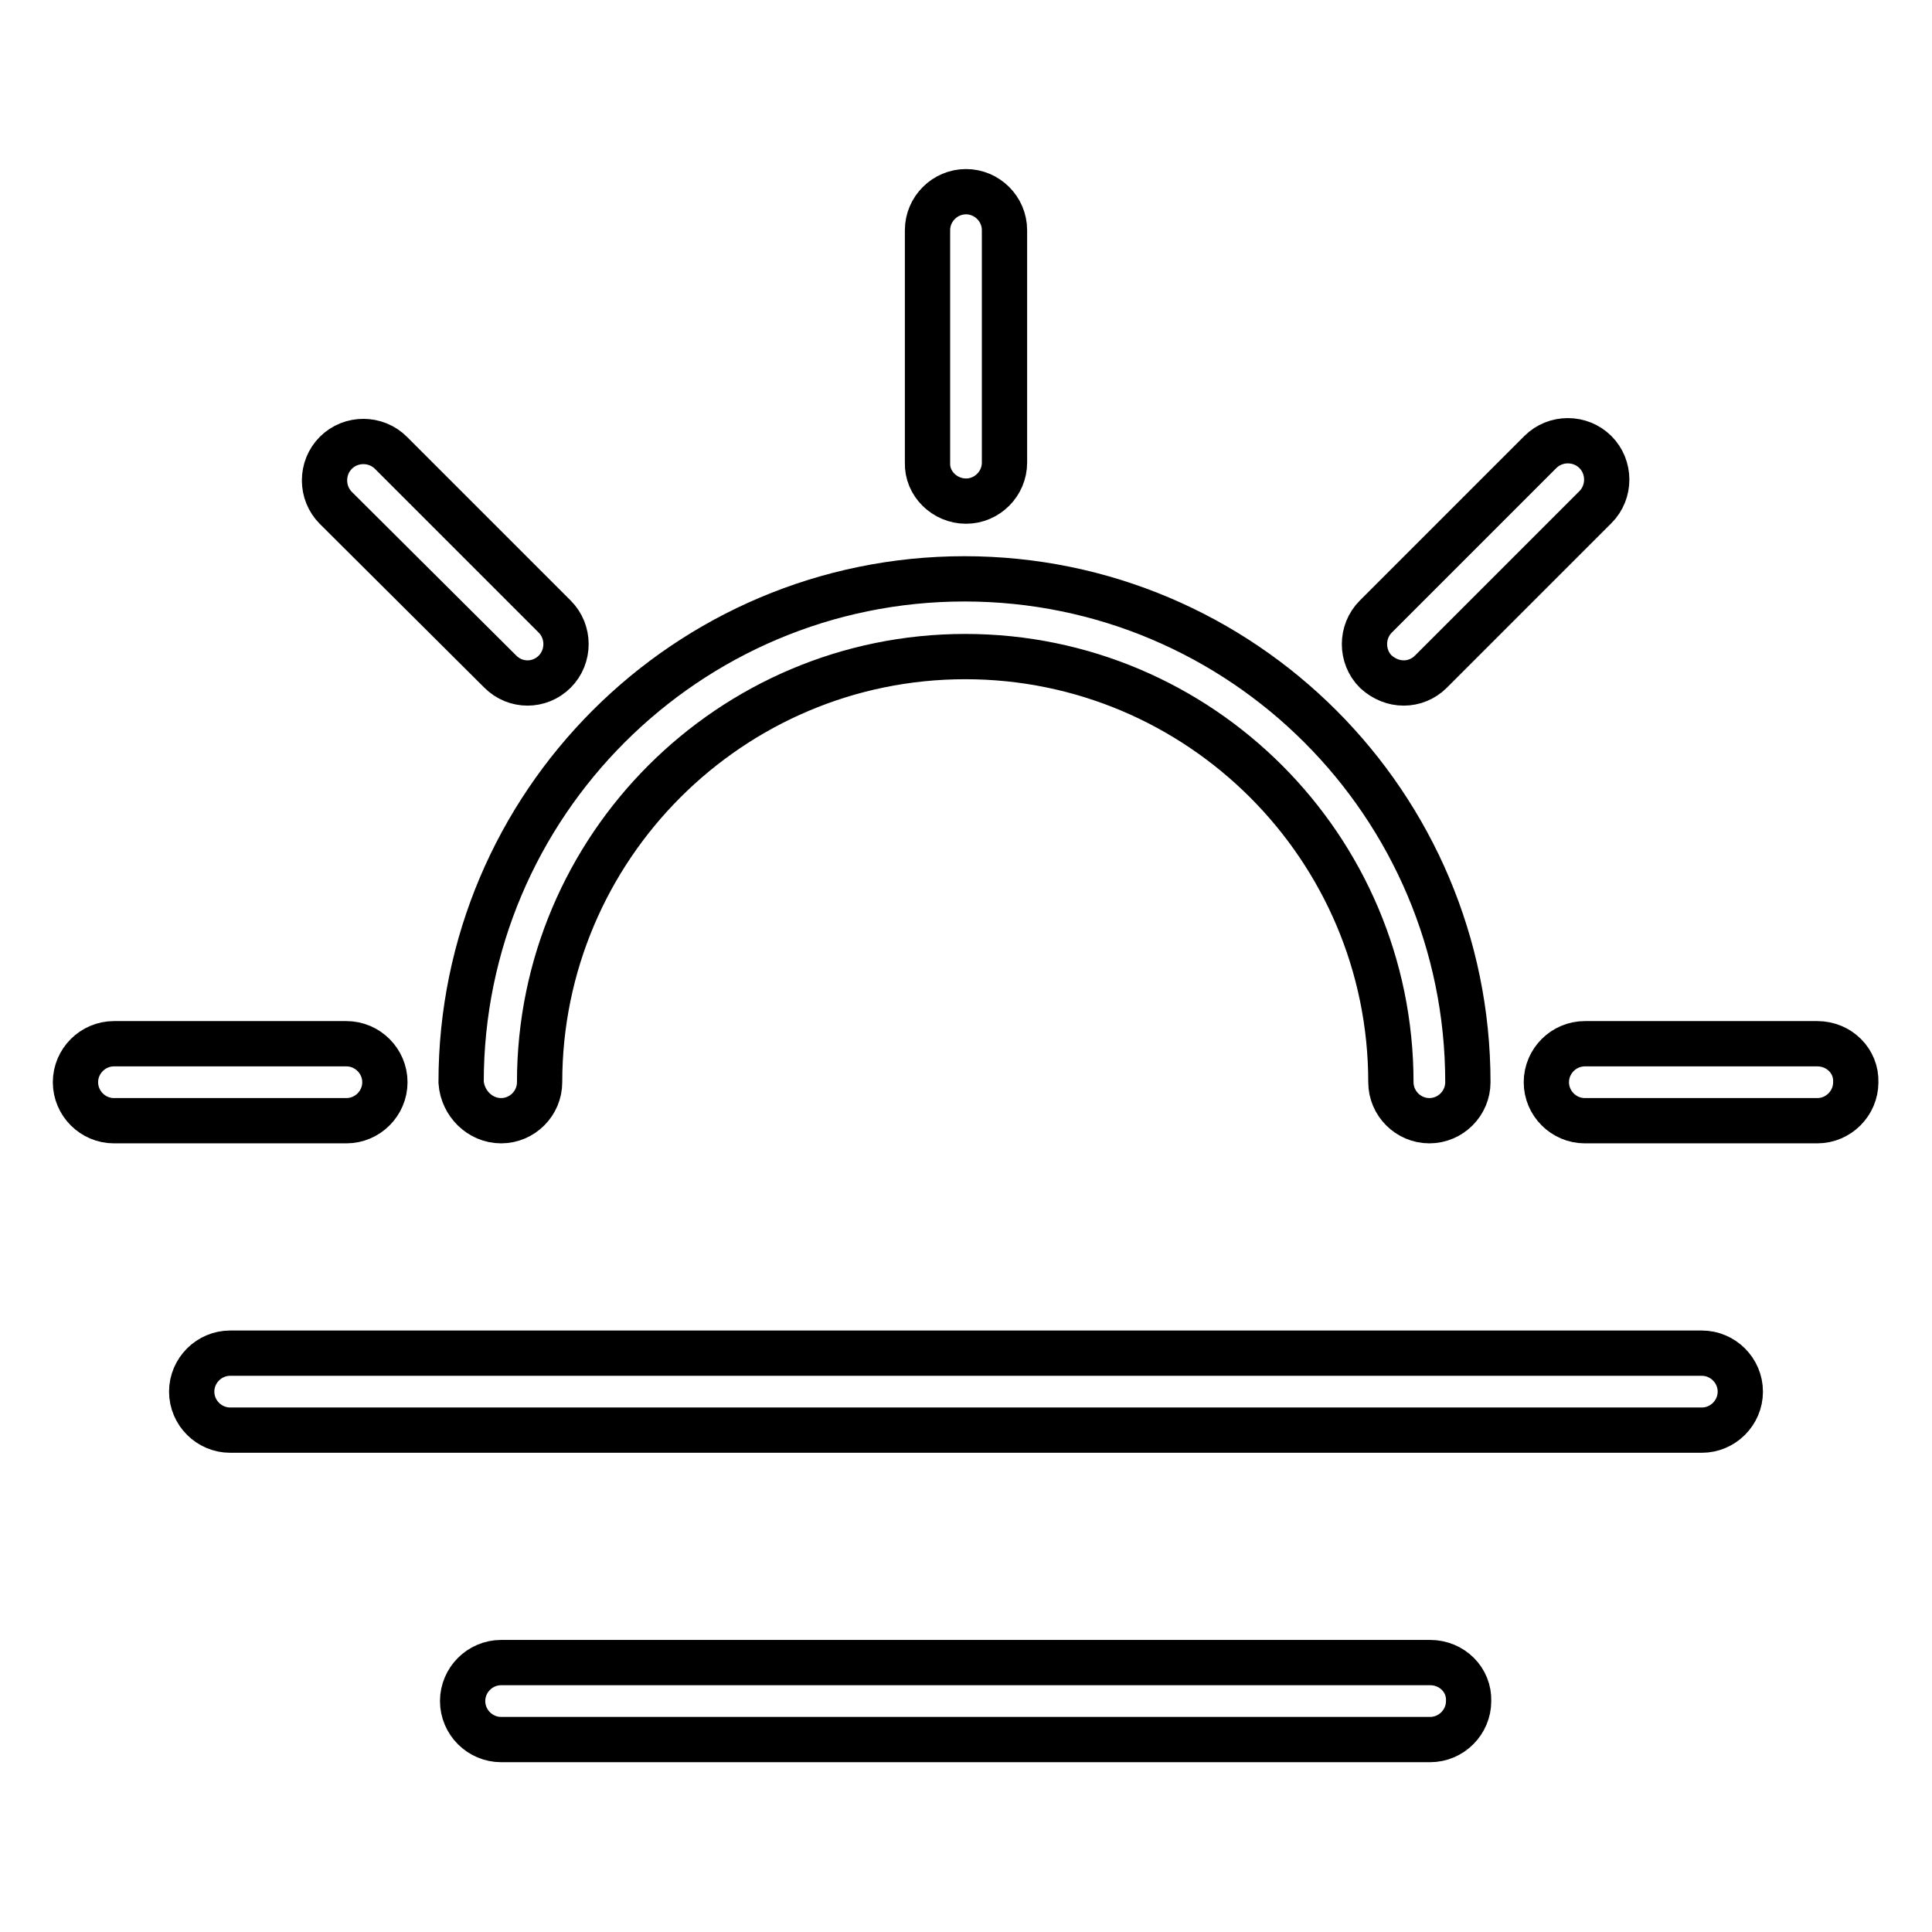 <?xml version="1.0" encoding="utf-8"?>
<!-- Svg Vector Icons : http://www.onlinewebfonts.com/icon -->
<!DOCTYPE svg PUBLIC "-//W3C//DTD SVG 1.1//EN" "http://www.w3.org/Graphics/SVG/1.1/DTD/svg11.dtd">
<svg version="1.1" xmlns="http://www.w3.org/2000/svg" xmlns:xlink="http://www.w3.org/1999/xlink" x="0px" y="0px" viewBox="0 0 256 256" enable-background="new 0 0 256 256" xml:space="preserve">
<g> <path stroke-width="6" fill-opacity="0" stroke="#000000"  d="M66.4,148.5c2.8,0,5.1-2.3,5.1-5.1c0-31.1,25.3-56.4,56.4-56.4s56.4,25.3,56.4,56.4c0,2.8,2.3,5.1,5.1,5.1 c2.8,0,5.1-2.3,5.1-5.1c0-36.8-29.9-66.7-66.7-66.7c-36.8,0-66.7,29.9-66.7,66.7C61.3,146.2,63.6,148.5,66.4,148.5z M128,66.4 c2.8,0,5.1-2.3,5.1-5.1V30.5c0-2.8-2.3-5.1-5.1-5.1c-2.8,0-5.1,2.3-5.1,5.1v30.8C122.8,64.1,125.2,66.4,128,66.4z M186,90.5 c1.3,0,2.6-0.5,3.6-1.5l21.8-21.8c2-2,2-5.3,0-7.3c-2-2-5.3-2-7.3,0l-21.8,21.8c-2,2-2,5.3,0,7.3C183.4,90,184.7,90.5,186,90.5z  M240.8,138.3h-30.8c-2.8,0-5.1,2.3-5.1,5.1c0,2.8,2.3,5.1,5.1,5.1h30.8c2.8,0,5.1-2.3,5.1-5.1C246,140.6,243.7,138.3,240.8,138.3 L240.8,138.3z M51,143.4c0-2.8-2.3-5.1-5.1-5.1H15.1c-2.8,0-5.1,2.3-5.1,5.1c0,2.8,2.3,5.1,5.1,5.1h30.8 C48.7,148.5,51,146.2,51,143.4z M66.3,89c1,1,2.3,1.5,3.6,1.5c1.3,0,2.6-0.5,3.6-1.5c2-2,2-5.3,0-7.3L51.8,60c-2-2-5.3-2-7.3,0 c-2,2-2,5.3,0,7.3L66.3,89z M225.5,179.3h-195c-2.8,0-5.1,2.3-5.1,5.1c0,2.8,2.3,5.1,5.1,5.1h195c2.8,0,5.1-2.3,5.1-5.1 C230.6,181.6,228.3,179.3,225.5,179.3z M189.5,220.3H66.4c-2.8,0-5.1,2.3-5.1,5.1c0,2.8,2.3,5.1,5.1,5.1h123.1 c2.8,0,5.1-2.3,5.1-5.1C194.7,222.6,192.4,220.3,189.5,220.3L189.5,220.3z"/></g>
</svg>